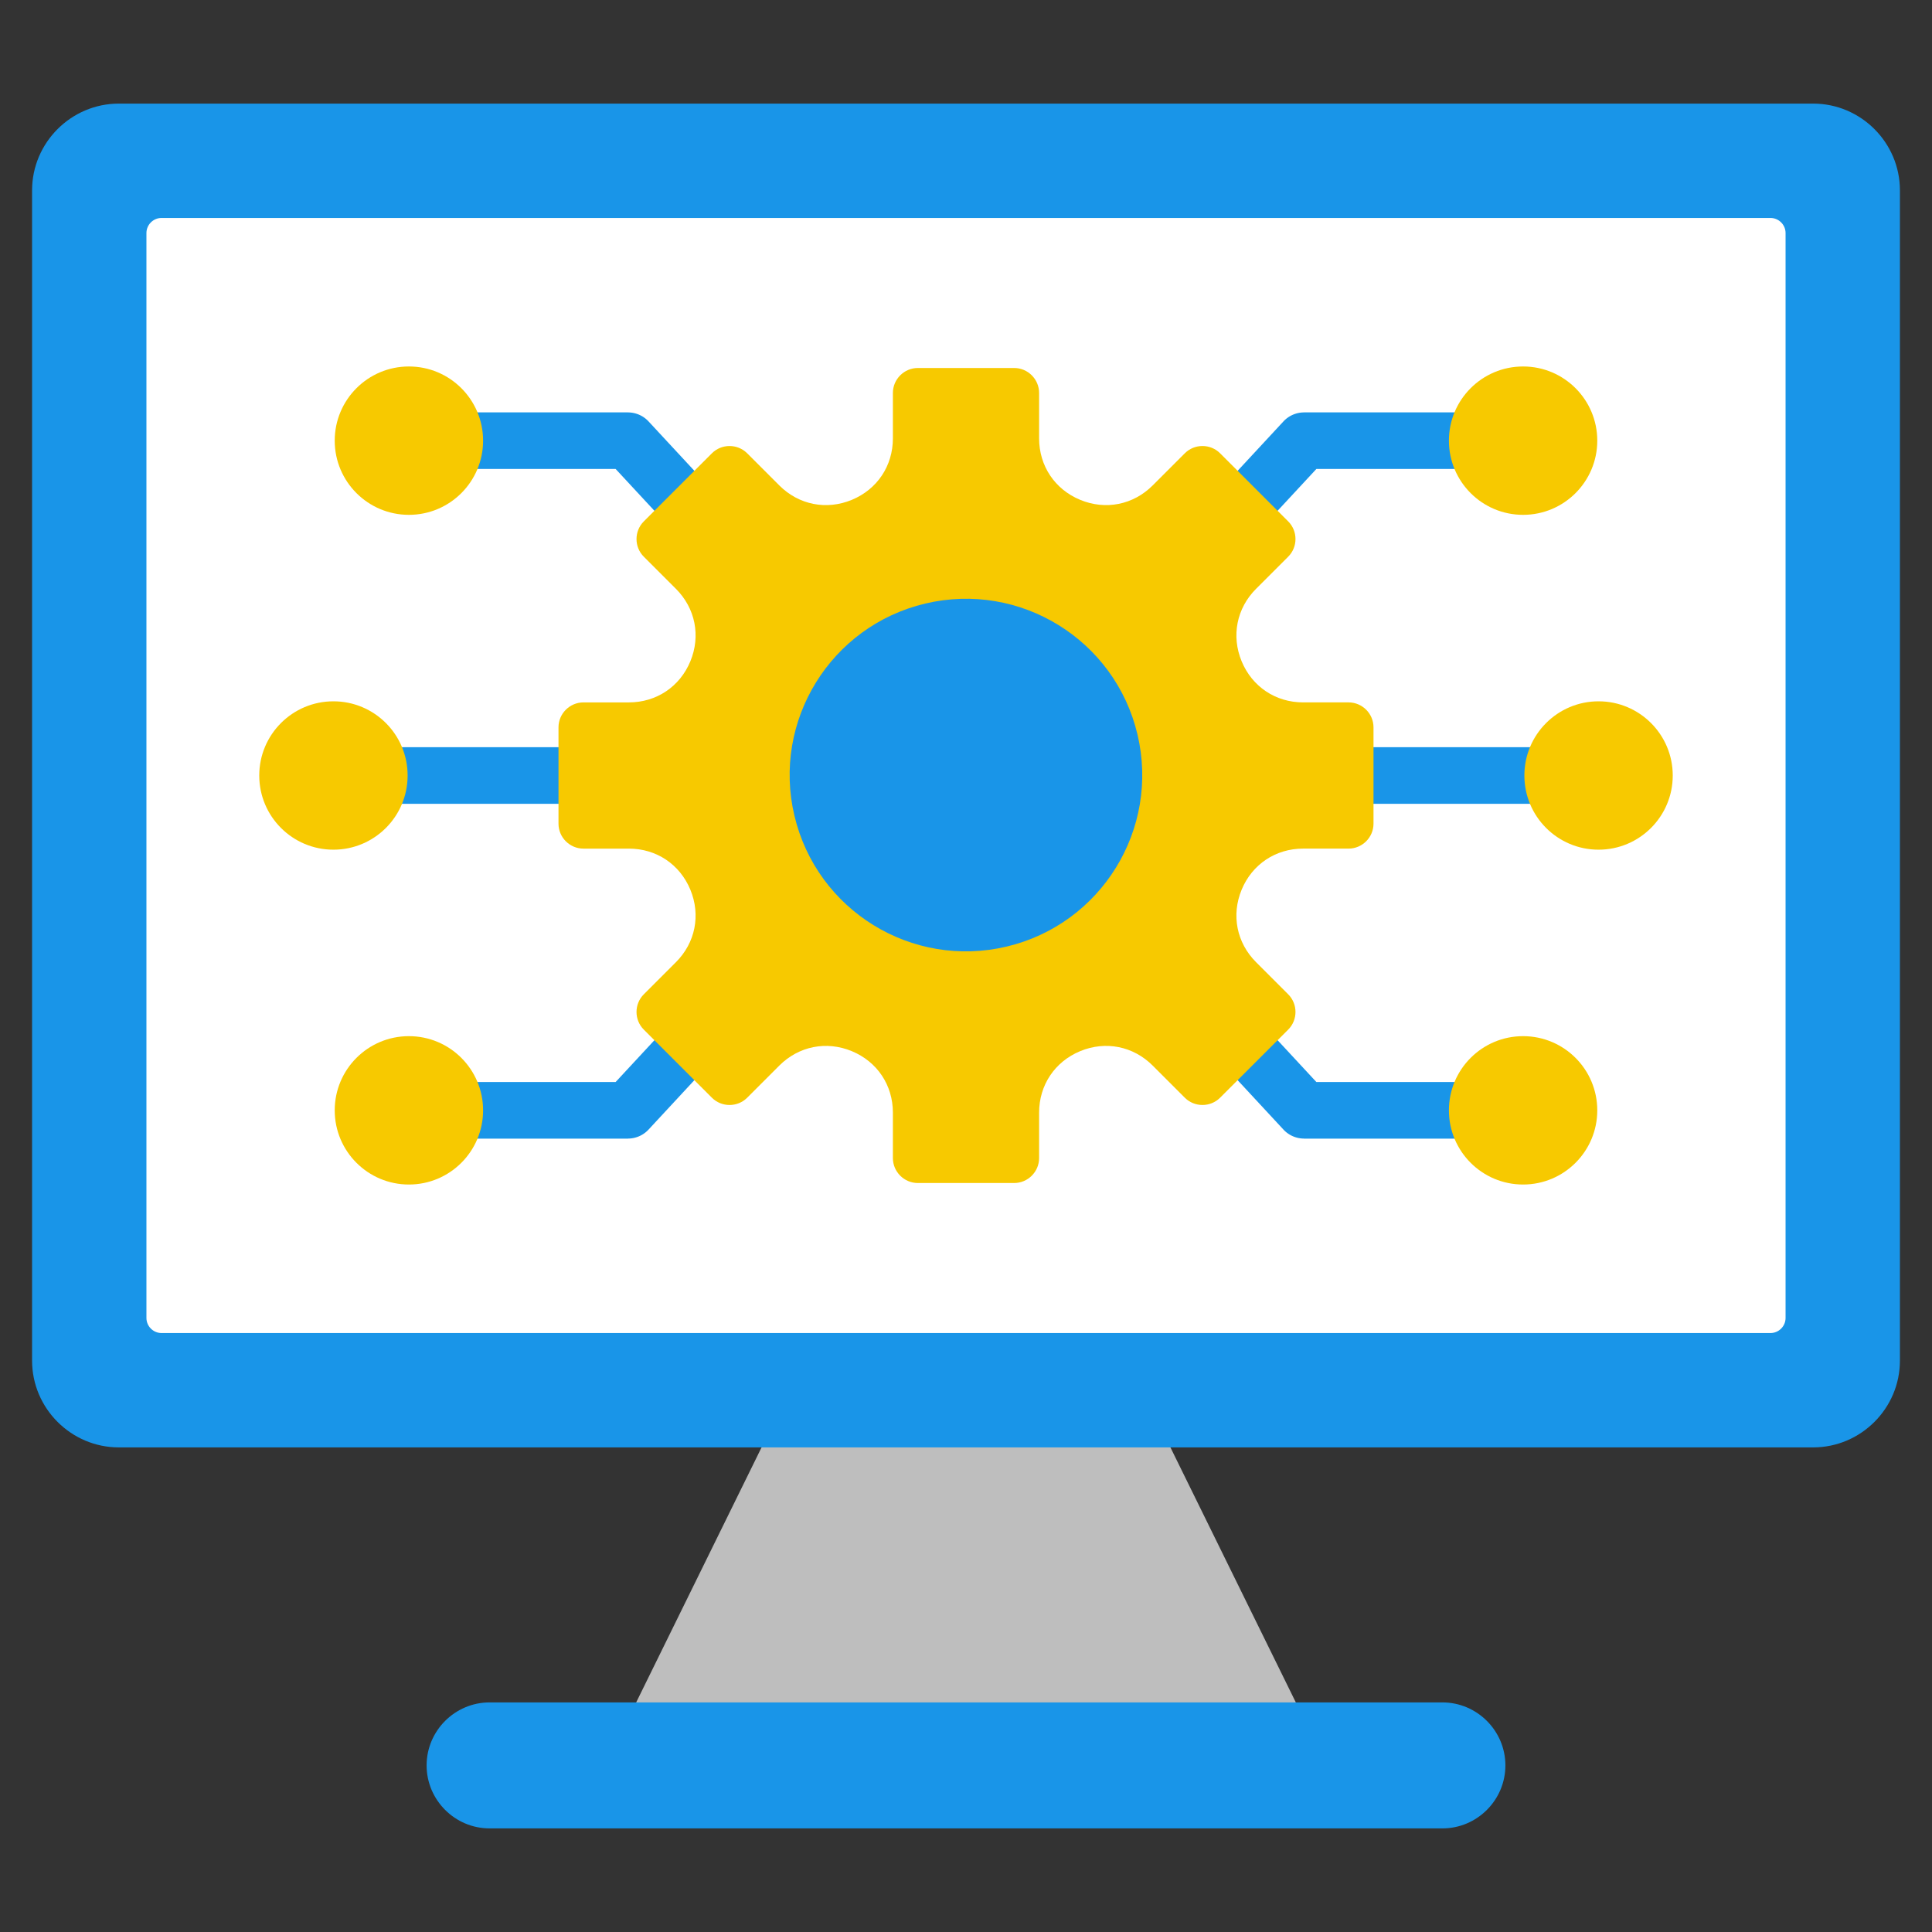 <?xml version="1.0" encoding="UTF-8"?>
<svg xmlns="http://www.w3.org/2000/svg" xmlns:xlink="http://www.w3.org/1999/xlink" version="1.1" width="512" height="512" x="0" y="0" viewBox="0 0 512 512" style="enable-background:new 0 0 512 512" xml:space="preserve" class="">
  <rect x="0" y="0" width="512" height="512" fill="#333333" stroke="none"/>
  <g>
    <g fill-rule="evenodd" clip-rule="evenodd">
      <path fill="#ffffff" d="M38.806 57.762h434.388V353.27H38.806z" opacity="1" data-original="#ffffff" class=""/>
      <path fill="#bebebe" d="M350.342 465.263H161.657l49.999-101.686h88.688z" opacity="1" data-original="#e0dfe1" class=""/>
      <path fill="#1995e8" d="M31.495 27.455h449.009c12.648 0 22.996 10.349 22.996 22.995v310.13c0 12.647-10.347 22.995-22.996 22.995H31.495c-12.648 0-22.995-10.349-22.995-22.995V50.451c0-12.647 10.347-22.996 22.995-22.996zM129.751 451.156H382.25c9.182 0 16.694 7.512 16.694 16.694 0 9.182-7.512 16.694-16.694 16.694H129.751c-9.181 0-16.694-7.512-16.694-16.694 0-9.182 7.512-16.694 16.694-16.694z" opacity="1" data-original="#f0f0f0" class=""/>
      <path fill="#ffffff" d="M42.806 57.762h426.388c2.201 0 4 1.8 4 4V349.27c0 2.2-1.799 4-4 4H42.806c-2.2 0-4-1.799-4-4V61.761c0-2.2 1.8-3.999 4-3.999z" opacity="1" data-original="#c9f0ff" class=""/>
      <path fill="#1995e8" d="M208.89 249.073h101.765a7.49 7.49 0 0 1 5.824 2.774l32.376 34.904h54.78v15h-58.03v-.017a7.462 7.462 0 0 1-5.479-2.385l-32.721-35.276H204.594l-32.721 35.276a7.46 7.46 0 0 1-5.478 2.385v.017h-58.03v-15h54.78l32.376-34.904a7.483 7.483 0 0 1 5.824-2.774zm17.475-87.118h-25.02a7.49 7.49 0 0 1-5.824-2.774l-32.376-34.903h-54.78v-15h58.03v.017c2.005 0 4.005.801 5.478 2.385l32.721 35.275H307.405l32.721-35.275a7.46 7.46 0 0 1 5.479-2.385v-.017h58.03v15h-54.78l-32.376 34.903a7.483 7.483 0 0 1-5.824 2.774h-25.02zm1.628 36.06a7.5 7.5 0 0 1 0 15H92.519a7.5 7.5 0 0 1 0-15zm56.013 15a7.5 7.5 0 0 1 0-15H419.48a7.5 7.5 0 0 1 0 15z" opacity="1" data-original="#c8c9cd" class=""/>
      <path fill="#f7c900" d="M88.364 185.856c-10.857 0-19.659 8.802-19.659 19.659s8.802 19.659 19.659 19.659 19.659-8.802 19.659-19.659-8.802-19.659-19.659-19.659zm315.271 88.737c10.858 0 19.659 8.802 19.659 19.659 0 10.858-8.801 19.659-19.659 19.659s-19.659-8.802-19.659-19.659 8.802-19.659 19.659-19.659zm0-177.474c10.858 0 19.659 8.802 19.659 19.659s-8.801 19.659-19.659 19.659-19.659-8.802-19.659-19.659c0-10.858 8.802-19.659 19.659-19.659zm20 88.737c10.857 0 19.659 8.802 19.659 19.659s-8.802 19.659-19.659 19.659-19.659-8.802-19.659-19.659 8.802-19.659 19.659-19.659zm-315.271 88.737c-10.858 0-19.659 8.802-19.659 19.659 0 10.858 8.801 19.659 19.659 19.659 10.857 0 19.659-8.802 19.659-19.659s-8.801-19.659-19.659-19.659zm0-177.474c-10.858 0-19.659 8.802-19.659 19.659s8.801 19.659 19.659 19.659c10.857 0 19.659-8.802 19.659-19.659 0-10.858-8.801-19.659-19.659-19.659z" opacity="1" data-original="#ff6372" class=""/>
      <path fill="#f7c900" d="M243.237 97.521h25.525c3.637 0 6.612 2.975 6.612 6.612v12.042c0 7.283 4.155 13.502 10.884 16.29 6.729 2.787 14.065 1.328 19.215-3.822l8.515-8.515c2.572-2.571 6.779-2.571 9.351 0l18.049 18.049c2.572 2.572 2.572 6.779 0 9.351l-8.515 8.515c-5.15 5.15-6.609 12.486-3.822 19.215s9.006 10.884 16.29 10.884h12.042c3.637 0 6.612 2.975 6.612 6.612v25.525c0 3.637-2.975 6.612-6.612 6.612h-12.042c-7.283 0-13.502 4.155-16.29 10.884-2.787 6.729-1.328 14.065 3.822 19.215l8.515 8.515c2.572 2.571 2.572 6.779 0 9.351l-18.049 18.049c-2.572 2.571-6.779 2.571-9.351 0l-8.515-8.515c-5.15-5.15-12.486-6.609-19.215-3.822s-10.884 9.006-10.884 16.29V306.9c0 3.637-2.975 6.612-6.612 6.612h-25.525c-3.637 0-6.612-2.975-6.612-6.612v-12.042c0-7.283-4.155-13.502-10.884-16.29-6.729-2.787-14.065-1.328-19.215 3.822l-8.515 8.515c-2.571 2.571-6.779 2.571-9.35 0l-18.049-18.049c-2.571-2.572-2.571-6.779 0-9.351l8.515-8.515c5.15-5.15 6.609-12.486 3.822-19.215s-9.006-10.884-16.29-10.884h-12.042c-3.637 0-6.612-2.975-6.612-6.612v-25.525c0-3.636 2.975-6.612 6.612-6.612h12.042c7.283 0 13.502-4.156 16.29-10.884 2.787-6.729 1.328-14.065-3.822-19.215l-8.515-8.515c-2.571-2.571-2.571-6.779 0-9.351l18.049-18.049c2.571-2.571 6.779-2.571 9.35 0l8.515 8.515c5.15 5.15 12.486 6.609 19.215 3.822s10.884-9.006 10.884-16.29v-12.042c0-3.637 2.975-6.612 6.612-6.612z" opacity="1" data-original="#ffd54f" class=""/>
      <circle cx="256" cy="205.515" r="46.713" fill="#1995e8" transform="rotate(-13.34 255.505 205.516)" opacity="1" data-original="#f0f0f0" class=""/>
    </g>
  </g>
</svg>
